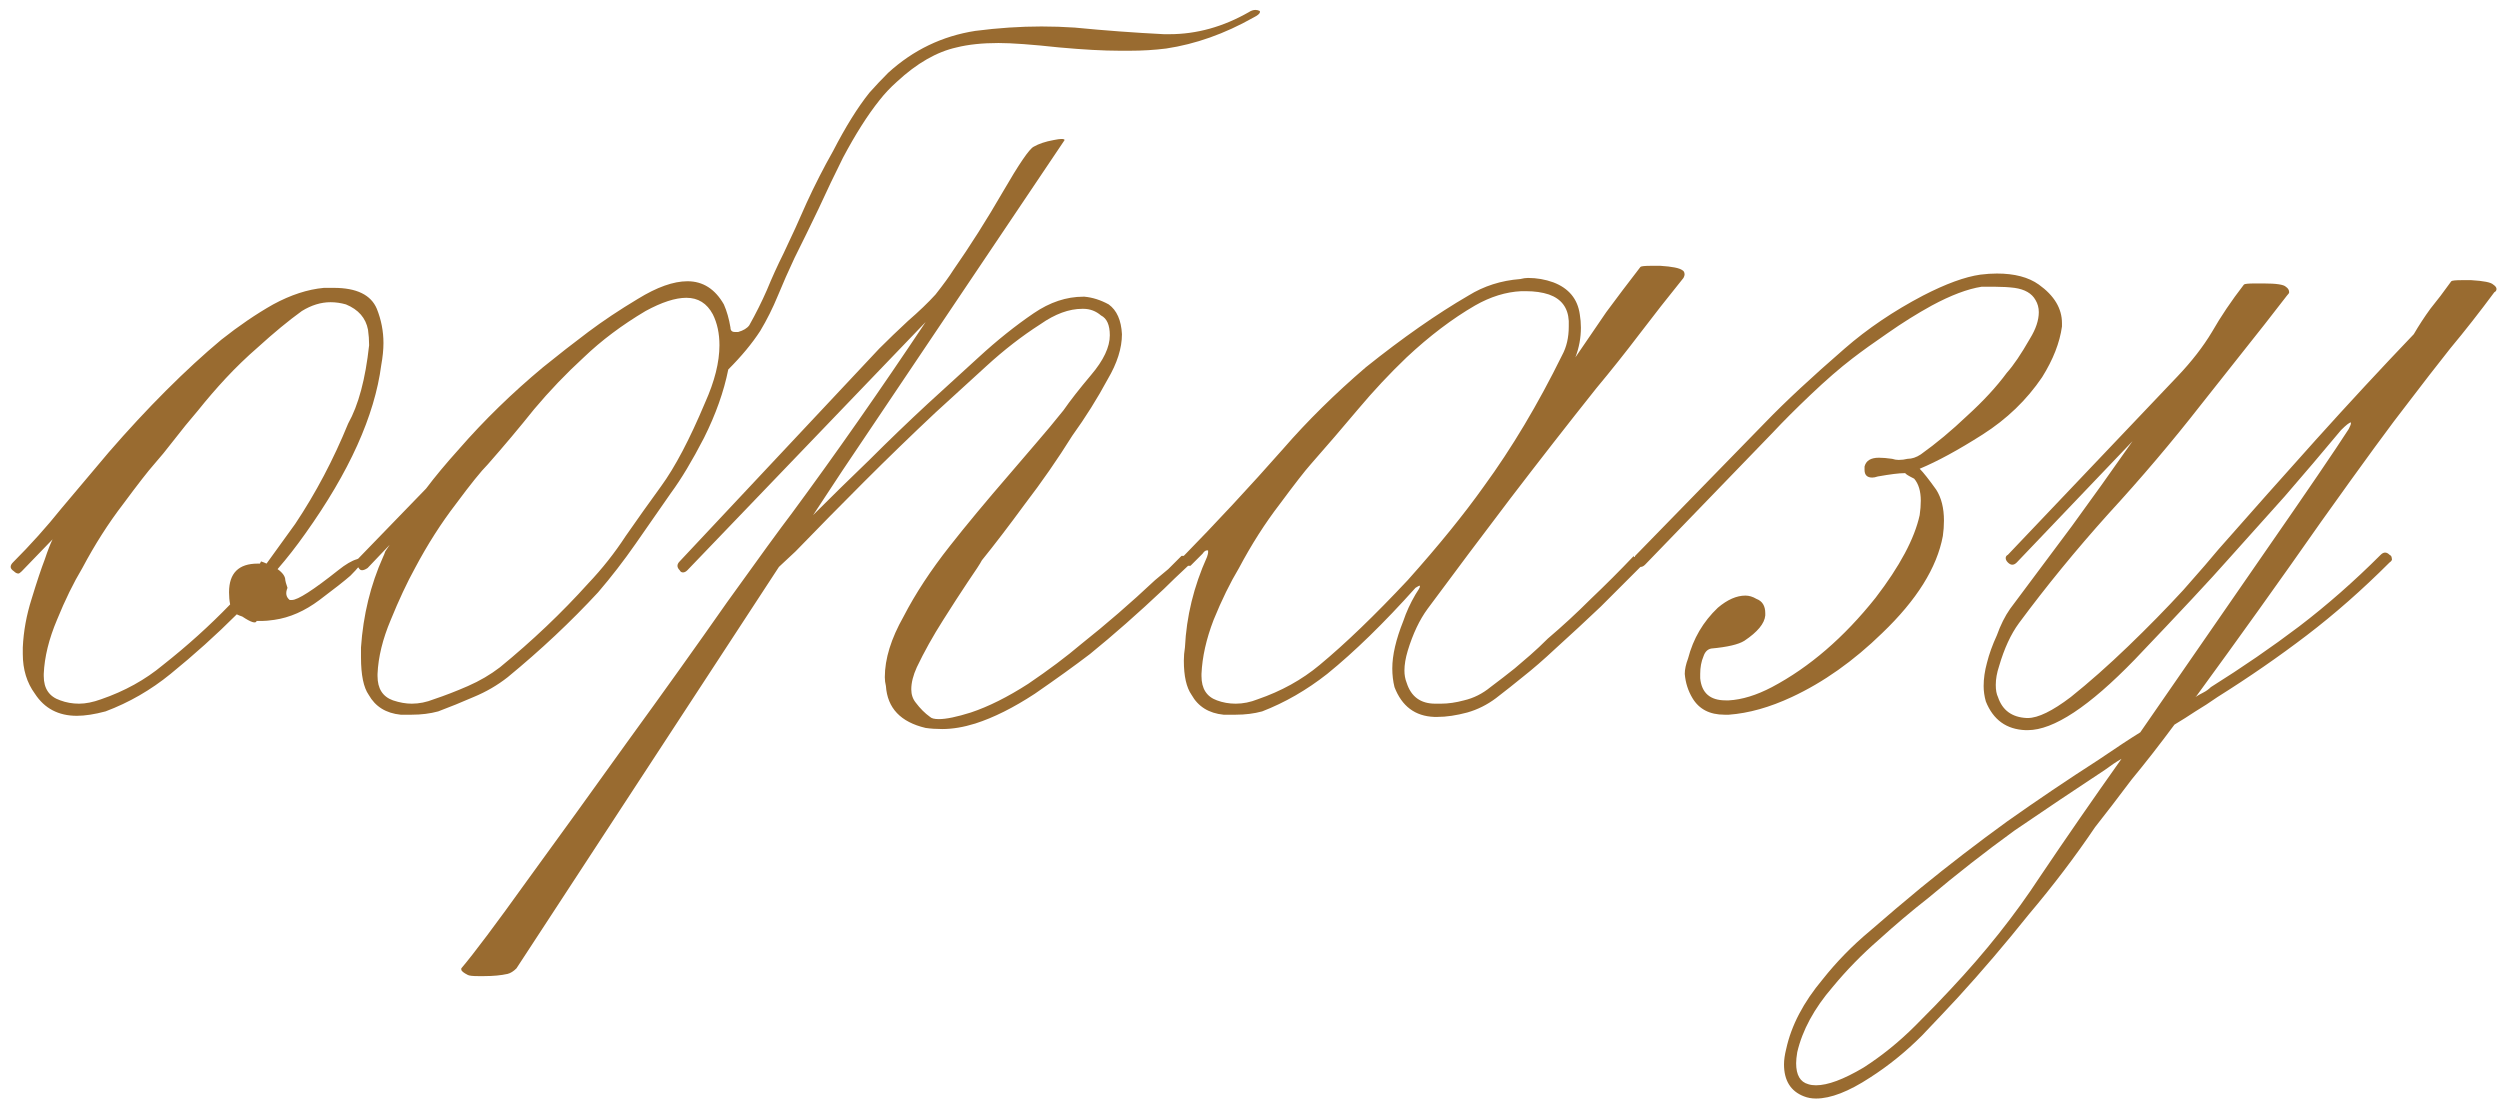 <?xml version="1.0" encoding="UTF-8"?> <svg xmlns="http://www.w3.org/2000/svg" width="136" height="60" viewBox="0 0 136 60" fill="none"><path d="M15.64 31.98C15.52 32.26 15.56 32.48 15.76 32.64H15.88C16.2 32.64 17.04 32.1 18.4 31.02C18.8 30.7 19.14 30.5 19.42 30.42C19.5 30.38 19.56 30.36 19.6 30.36C19.68 30.36 19.72 30.4 19.72 30.48C19.72 30.6 19.5 30.88 19.06 31.32C18.74 31.6 18.18 32.04 17.38 32.64C16.58 33.24 15.76 33.6 14.92 33.72C14.64 33.76 14.42 33.78 14.26 33.78H13.96C13.92 33.94 13.66 33.86 13.18 33.54C13.06 33.5 12.96 33.46 12.88 33.42C11.76 34.54 10.56 35.62 9.28 36.66C8.2 37.54 7.02 38.22 5.74 38.7C5.14 38.86 4.62 38.94 4.18 38.94C3.18 38.94 2.42 38.54 1.9 37.74C1.46 37.14 1.24 36.42 1.24 35.58V35.22C1.28 34.34 1.44 33.46 1.72 32.58C2 31.66 2.24 30.94 2.44 30.42C2.6 29.94 2.74 29.58 2.86 29.34L1.18 31.08C1.1 31.16 1.04 31.2 1 31.2C0.92 31.2 0.84 31.16 0.76 31.08C0.64 31 0.58 30.92 0.58 30.84C0.58 30.76 0.62 30.68 0.7 30.6C1.66 29.64 2.54 28.66 3.34 27.66C4.18 26.66 5.04 25.64 5.92 24.6C6.96 23.4 8 22.28 9.04 21.24C10.08 20.2 11.08 19.28 12.04 18.48C13 17.72 13.94 17.08 14.86 16.56C15.82 16.04 16.74 15.74 17.62 15.66H18.16C19.4 15.66 20.18 16.04 20.5 16.8C20.74 17.4 20.86 18.02 20.86 18.66C20.86 19.02 20.82 19.42 20.74 19.86C20.38 22.62 19 25.68 16.6 29.04C16.12 29.72 15.62 30.36 15.1 30.96C15.38 31.16 15.52 31.36 15.52 31.56C15.52 31.6 15.56 31.74 15.64 31.98ZM18.94 23.04C19.5 22.04 19.88 20.62 20.08 18.78C20.08 18.5 20.06 18.22 20.02 17.94C19.9 17.3 19.5 16.84 18.82 16.56C18.54 16.48 18.26 16.44 17.98 16.44C17.46 16.44 16.94 16.6 16.42 16.92C15.7 17.44 14.9 18.1 14.02 18.9C13.42 19.42 12.84 19.98 12.28 20.58C11.76 21.14 11.26 21.72 10.78 22.32C10.3 22.88 9.86 23.42 9.46 23.94C9.06 24.46 8.7 24.9 8.38 25.26C8.06 25.62 7.5 26.34 6.7 27.42C5.9 28.46 5.16 29.62 4.48 30.9C4 31.7 3.54 32.64 3.1 33.72C2.66 34.76 2.42 35.74 2.38 36.66V36.78C2.38 37.46 2.68 37.9 3.28 38.1C3.6 38.22 3.94 38.28 4.3 38.28C4.66 38.28 5.06 38.2 5.5 38.04C6.78 37.6 7.9 36.98 8.86 36.18C10.18 35.14 11.4 34.04 12.52 32.88C12.48 32.68 12.46 32.46 12.46 32.22C12.46 31.18 12.98 30.66 14.02 30.66H14.14L14.2 30.54C14.32 30.58 14.42 30.62 14.5 30.66C15.02 29.94 15.54 29.22 16.06 28.5C17.18 26.82 18.14 25 18.94 23.04ZM68.178 0.96C66.618 1.84 65.038 2.4 63.438 2.64C62.798 2.72 62.138 2.76 61.458 2.76C61.298 2.76 61.118 2.76 60.918 2.76C60.038 2.76 58.938 2.7 57.618 2.58C56.138 2.42 55.038 2.34 54.318 2.34C53.438 2.34 52.678 2.42 52.038 2.58C50.958 2.82 49.878 3.44 48.798 4.44C48.438 4.76 48.118 5.1 47.838 5.46C47.198 6.26 46.538 7.3 45.858 8.58C45.418 9.46 44.978 10.38 44.538 11.34C44.098 12.26 43.658 13.16 43.218 14.04C42.898 14.72 42.598 15.4 42.318 16.08C42.038 16.76 41.718 17.4 41.358 18C40.918 18.68 40.338 19.38 39.618 20.1C39.378 21.3 38.938 22.54 38.298 23.82C37.658 25.06 37.058 26.06 36.498 26.82C35.858 27.74 35.218 28.66 34.578 29.58C33.938 30.5 33.258 31.38 32.538 32.22C31.058 33.82 29.418 35.36 27.618 36.84C27.058 37.28 26.438 37.64 25.758 37.92C25.118 38.2 24.478 38.46 23.838 38.7C23.398 38.82 22.918 38.88 22.398 38.88C22.198 38.88 21.998 38.88 21.798 38.88C20.998 38.8 20.418 38.44 20.058 37.8C19.778 37.4 19.638 36.72 19.638 35.76C19.638 35.56 19.638 35.38 19.638 35.22C19.758 33.46 20.158 31.82 20.838 30.3C20.878 30.22 20.918 30.12 20.958 30C21.038 29.88 21.118 29.76 21.198 29.64L19.998 30.9C19.878 30.98 19.778 31.02 19.698 31.02C19.618 31.02 19.558 30.98 19.518 30.9C19.438 30.82 19.398 30.74 19.398 30.66C19.398 30.58 19.418 30.5 19.458 30.42L23.178 26.58C23.658 25.94 24.258 25.22 24.978 24.42C26.338 22.86 27.858 21.38 29.538 19.98C30.378 19.3 31.198 18.66 31.998 18.06C32.798 17.46 33.698 16.86 34.698 16.26C35.738 15.62 36.638 15.3 37.398 15.3C38.238 15.3 38.898 15.72 39.378 16.56C39.538 16.92 39.658 17.34 39.738 17.82C39.738 17.98 39.818 18.06 39.978 18.06C40.018 18.06 40.078 18.06 40.158 18.06C40.438 17.98 40.638 17.86 40.758 17.7C41.118 17.06 41.438 16.42 41.718 15.78C41.998 15.1 42.298 14.44 42.618 13.8C43.058 12.88 43.478 11.96 43.878 11.04C44.318 10.08 44.798 9.14 45.318 8.22C45.998 6.9 46.658 5.84 47.298 5.04C47.618 4.68 47.958 4.32 48.318 3.96C49.678 2.72 51.258 1.96 53.058 1.68C54.298 1.52 55.498 1.44 56.658 1.44C57.258 1.44 57.858 1.46 58.458 1.5C60.098 1.66 61.718 1.78 63.318 1.86C63.398 1.86 63.498 1.86 63.618 1.86C65.098 1.86 66.538 1.46 67.938 0.66C68.058 0.58 68.178 0.54 68.298 0.54C68.378 0.54 68.458 0.56 68.538 0.6C68.538 0.6 68.538 0.62 68.538 0.66C68.538 0.74 68.418 0.84 68.178 0.96ZM35.958 26.46C36.718 25.42 37.518 23.9 38.358 21.9C38.878 20.74 39.138 19.7 39.138 18.78C39.138 18.14 39.018 17.58 38.778 17.1C38.458 16.5 37.978 16.2 37.338 16.2C36.738 16.2 35.998 16.44 35.118 16.92C33.838 17.68 32.718 18.52 31.758 19.44C30.798 20.32 29.898 21.26 29.058 22.26C28.258 23.26 27.418 24.26 26.538 25.26C26.178 25.62 25.598 26.34 24.798 27.42C23.998 28.46 23.258 29.62 22.578 30.9C22.138 31.7 21.698 32.64 21.258 33.72C20.818 34.76 20.578 35.74 20.538 36.66C20.538 36.7 20.538 36.74 20.538 36.78C20.538 37.46 20.818 37.9 21.378 38.1C21.738 38.22 22.078 38.28 22.398 38.28C22.798 38.28 23.198 38.2 23.598 38.04C24.198 37.84 24.818 37.6 25.458 37.32C26.098 37.04 26.678 36.7 27.198 36.3C28.958 34.86 30.558 33.34 31.998 31.74C32.758 30.94 33.438 30.08 34.038 29.16C34.678 28.24 35.318 27.34 35.958 26.46ZM64.694 30.72C64.094 31.28 63.634 31.72 63.314 32.04C61.914 33.36 60.574 34.54 59.294 35.58C58.454 36.22 57.454 36.94 56.294 37.74C55.134 38.5 54.054 39.04 53.054 39.36C52.414 39.56 51.814 39.66 51.254 39.66C50.934 39.66 50.634 39.64 50.354 39.6C48.994 39.28 48.274 38.52 48.194 37.32C48.154 37.16 48.134 37 48.134 36.84C48.134 35.84 48.474 34.74 49.154 33.54C49.794 32.3 50.634 31.02 51.674 29.7C52.554 28.58 53.634 27.28 54.914 25.8C55.394 25.24 55.874 24.68 56.354 24.12C56.874 23.52 57.374 22.92 57.854 22.32C58.214 21.8 58.714 21.16 59.354 20.4C60.034 19.6 60.374 18.88 60.374 18.24C60.374 17.68 60.214 17.32 59.894 17.16C59.614 16.92 59.294 16.8 58.934 16.8C58.934 16.8 58.914 16.8 58.874 16.8C58.154 16.8 57.394 17.08 56.594 17.64C55.594 18.28 54.614 19.04 53.654 19.92C52.694 20.8 51.774 21.64 50.894 22.44C49.574 23.68 48.274 24.94 46.994 26.22C45.754 27.46 44.514 28.72 43.274 30L42.374 30.84L28.094 52.68C27.934 52.84 27.774 52.94 27.614 52.98C27.254 53.06 26.834 53.1 26.354 53.1C26.234 53.1 26.114 53.1 25.994 53.1C25.714 53.1 25.534 53.08 25.454 53.04C25.214 52.92 25.094 52.82 25.094 52.74C25.094 52.74 25.094 52.72 25.094 52.68C25.774 51.88 26.974 50.28 28.694 47.88C30.414 45.52 32.234 43 34.154 40.32C36.074 37.68 37.874 35.16 39.554 32.76C41.274 30.36 42.454 28.74 43.094 27.9C45.454 24.7 47.874 21.24 50.354 17.52L37.394 31.02C37.314 31.1 37.234 31.14 37.154 31.14C37.074 31.14 37.014 31.1 36.974 31.02C36.894 30.94 36.854 30.86 36.854 30.78C36.854 30.7 36.894 30.62 36.974 30.54L47.834 18.96C48.314 18.48 48.834 17.98 49.394 17.46C49.994 16.94 50.494 16.46 50.894 16.02C51.334 15.46 51.654 15.02 51.854 14.7C52.774 13.38 53.674 11.96 54.554 10.44C55.434 8.92 55.994 8.1 56.234 7.98C56.514 7.82 56.874 7.7 57.314 7.62C57.514 7.58 57.654 7.56 57.734 7.56C57.854 7.56 57.914 7.58 57.914 7.62L45.854 25.56L44.234 28.02C45.234 27.02 46.254 26.02 47.294 25.02C48.334 23.98 49.394 22.96 50.474 21.96C51.354 21.16 52.274 20.32 53.234 19.44C54.234 18.52 55.234 17.72 56.234 17.04C57.114 16.44 58.014 16.14 58.934 16.14C58.934 16.14 58.954 16.14 58.994 16.14C59.434 16.18 59.874 16.32 60.314 16.56C60.754 16.88 60.994 17.42 61.034 18.18C61.034 18.94 60.774 19.76 60.254 20.64C59.694 21.68 59.054 22.7 58.334 23.7C57.534 24.98 56.674 26.22 55.754 27.42C54.874 28.62 54.094 29.64 53.414 30.48C53.334 30.64 53.074 31.04 52.634 31.68C52.234 32.28 51.794 32.96 51.314 33.72C50.754 34.6 50.274 35.46 49.874 36.3C49.674 36.74 49.574 37.14 49.574 37.5C49.574 37.78 49.654 38.02 49.814 38.22C50.054 38.54 50.314 38.8 50.594 39C50.674 39.08 50.834 39.12 51.074 39.12C51.474 39.12 52.054 39 52.814 38.76C53.774 38.44 54.814 37.92 55.934 37.2C57.054 36.44 58.014 35.72 58.814 35.04C60.174 33.96 61.514 32.8 62.834 31.56C63.074 31.36 63.314 31.16 63.554 30.96C63.794 30.72 64.034 30.48 64.274 30.24C64.274 30.24 64.314 30.24 64.394 30.24C64.634 30.24 64.754 30.34 64.754 30.54C64.754 30.58 64.734 30.62 64.694 30.66C64.694 30.66 64.694 30.68 64.694 30.72ZM77.001 31.98C75.281 33.9 73.681 35.46 72.201 36.66C71.081 37.54 69.901 38.22 68.661 38.7C68.221 38.82 67.741 38.88 67.221 38.88C66.981 38.88 66.761 38.88 66.561 38.88C65.761 38.8 65.181 38.44 64.821 37.8C64.541 37.4 64.401 36.78 64.401 35.94C64.401 35.7 64.421 35.46 64.461 35.22C64.541 33.54 64.941 31.9 65.661 30.3C65.701 30.18 65.721 30.1 65.721 30.06C65.721 30.02 65.721 29.98 65.721 29.94H65.661C65.581 29.94 65.501 30 65.421 30.12L64.761 30.78C64.721 30.78 64.701 30.78 64.701 30.78C64.661 30.78 64.581 30.78 64.461 30.78C64.341 30.78 64.281 30.66 64.281 30.42C64.281 30.38 64.281 30.36 64.281 30.36C66.161 28.44 68.001 26.46 69.801 24.42C71.121 22.9 72.621 21.42 74.301 19.98C76.301 18.38 78.161 17.08 79.881 16.08C80.721 15.56 81.661 15.26 82.701 15.18C82.861 15.14 83.001 15.12 83.121 15.12C83.601 15.12 84.061 15.2 84.501 15.36C85.341 15.68 85.821 16.26 85.941 17.1C85.981 17.34 86.001 17.58 86.001 17.82C86.001 18.38 85.901 18.92 85.701 19.44C86.301 18.56 86.861 17.74 87.381 16.98C87.941 16.22 88.561 15.4 89.241 14.52C89.281 14.48 89.481 14.46 89.841 14.46C89.961 14.46 90.121 14.46 90.321 14.46C90.961 14.5 91.361 14.58 91.521 14.7C91.601 14.74 91.641 14.82 91.641 14.94C91.641 14.98 91.621 15.04 91.581 15.12C90.741 16.16 89.941 17.18 89.181 18.18C88.421 19.18 87.641 20.16 86.841 21.12C85.281 23.08 83.721 25.08 82.161 27.12C80.641 29.12 79.141 31.12 77.661 33.12C77.221 33.72 76.861 34.48 76.581 35.4C76.461 35.8 76.401 36.16 76.401 36.48C76.401 36.72 76.441 36.94 76.521 37.14C76.761 37.9 77.281 38.28 78.081 38.28C78.161 38.28 78.261 38.28 78.381 38.28C78.781 38.28 79.201 38.22 79.641 38.1C80.161 37.98 80.641 37.74 81.081 37.38C81.561 37.02 82.001 36.68 82.401 36.36C82.681 36.12 82.961 35.88 83.241 35.64C83.561 35.36 83.881 35.06 84.201 34.74C85.001 34.06 85.781 33.34 86.541 32.58C87.341 31.82 88.121 31.04 88.881 30.24C88.881 30.24 88.881 30.26 88.881 30.3C88.881 30.3 88.901 30.3 88.941 30.3C88.981 30.26 89.041 30.24 89.121 30.24C89.321 30.24 89.441 30.36 89.481 30.6C88.681 31.4 87.881 32.2 87.081 33C86.281 33.76 85.461 34.52 84.621 35.28C83.981 35.88 83.381 36.4 82.821 36.84C82.381 37.2 81.901 37.58 81.381 37.98C80.901 38.34 80.381 38.6 79.821 38.76C79.221 38.92 78.681 39 78.201 39C78.161 39 78.101 39 78.021 39C76.981 38.96 76.261 38.42 75.861 37.38C75.781 37.06 75.741 36.72 75.741 36.36C75.741 35.64 75.941 34.78 76.341 33.78C76.501 33.3 76.721 32.82 77.001 32.34C77.161 32.1 77.241 31.96 77.241 31.92C77.241 31.88 77.241 31.86 77.241 31.86C77.201 31.86 77.121 31.9 77.001 31.98ZM80.721 26.46C82.241 24.38 83.661 22 84.981 19.32C85.221 18.88 85.341 18.36 85.341 17.76C85.341 17.64 85.341 17.54 85.341 17.46C85.301 16.74 84.941 16.26 84.261 16.02C83.901 15.9 83.481 15.84 83.001 15.84C82.921 15.84 82.841 15.84 82.761 15.84C81.921 15.88 81.081 16.14 80.241 16.62C79.001 17.34 77.761 18.28 76.521 19.44C75.601 20.32 74.721 21.26 73.881 22.26C73.041 23.26 72.181 24.26 71.301 25.26C70.981 25.62 70.421 26.34 69.621 27.42C68.821 28.46 68.081 29.62 67.401 30.9C66.921 31.7 66.461 32.64 66.021 33.72C65.621 34.76 65.401 35.74 65.361 36.66C65.361 36.7 65.361 36.74 65.361 36.78C65.361 37.46 65.641 37.9 66.201 38.1C66.521 38.22 66.861 38.28 67.221 38.28C67.621 38.28 68.021 38.2 68.421 38.04C69.701 37.6 70.821 36.98 71.781 36.18C73.181 35.02 74.781 33.48 76.581 31.56C78.261 29.68 79.641 27.98 80.721 26.46ZM100.351 18.96C101.591 17.88 103.011 16.92 104.611 16.08C105.851 15.44 106.891 15.06 107.731 14.94C108.051 14.9 108.351 14.88 108.631 14.88C109.591 14.88 110.351 15.08 110.911 15.48C111.751 16.08 112.171 16.78 112.171 17.58C112.171 17.66 112.171 17.72 112.171 17.76C112.051 18.64 111.691 19.56 111.091 20.52C110.251 21.76 109.171 22.8 107.851 23.64C106.531 24.48 105.391 25.1 104.431 25.5C104.631 25.7 104.931 26.08 105.331 26.64C105.611 27.08 105.751 27.64 105.751 28.32C105.751 28.6 105.731 28.88 105.691 29.16C105.371 30.88 104.271 32.64 102.391 34.44C100.831 35.96 99.191 37.12 97.471 37.92C96.271 38.48 95.131 38.8 94.051 38.88C93.971 38.88 93.891 38.88 93.811 38.88C93.011 38.88 92.431 38.58 92.071 37.98C91.831 37.58 91.691 37.14 91.651 36.66C91.651 36.42 91.711 36.14 91.831 35.82C92.111 34.74 92.651 33.82 93.451 33.06C93.971 32.62 94.471 32.4 94.951 32.4C95.151 32.4 95.351 32.46 95.551 32.58C95.871 32.7 96.031 32.96 96.031 33.36C96.031 33.4 96.031 33.44 96.031 33.48C95.991 33.92 95.611 34.38 94.891 34.86C94.571 35.06 93.971 35.2 93.091 35.28C92.891 35.32 92.751 35.46 92.671 35.7C92.551 35.98 92.491 36.3 92.491 36.66C92.491 36.74 92.491 36.82 92.491 36.9C92.571 37.7 93.031 38.1 93.871 38.1C93.911 38.1 93.971 38.1 94.051 38.1C94.771 38.06 95.551 37.82 96.391 37.38C98.431 36.3 100.311 34.68 102.031 32.52C103.351 30.8 104.151 29.3 104.431 28.02C104.471 27.74 104.491 27.48 104.491 27.24C104.491 26.72 104.371 26.32 104.131 26.04C103.811 25.88 103.651 25.78 103.651 25.74H103.711C103.671 25.74 103.631 25.74 103.591 25.74C103.311 25.74 102.831 25.8 102.151 25.92C102.031 25.96 101.931 25.98 101.851 25.98C101.571 25.98 101.431 25.84 101.431 25.56C101.431 25.52 101.431 25.46 101.431 25.38C101.511 25.06 101.771 24.9 102.211 24.9C102.411 24.9 102.651 24.92 102.931 24.96C103.051 25 103.171 25.02 103.291 25.02C103.451 25.02 103.611 25 103.771 24.96C104.011 24.96 104.251 24.88 104.491 24.72C105.331 24.12 106.171 23.42 107.011 22.62C107.891 21.82 108.611 21.04 109.171 20.28C109.531 19.88 109.951 19.26 110.431 18.42C110.751 17.9 110.911 17.42 110.911 16.98C110.911 16.74 110.851 16.52 110.731 16.32C110.531 15.96 110.151 15.74 109.591 15.66C109.271 15.62 108.931 15.6 108.571 15.6C108.331 15.6 108.071 15.6 107.791 15.6C107.031 15.72 106.131 16.06 105.091 16.62C104.291 17.06 103.491 17.56 102.691 18.12C101.931 18.64 101.291 19.1 100.771 19.5C100.091 20.02 99.331 20.68 98.491 21.48C97.691 22.24 97.011 22.92 96.451 23.52L89.491 30.72C89.411 30.8 89.331 30.84 89.251 30.84C89.171 30.84 89.091 30.8 89.011 30.72C88.931 30.64 88.891 30.56 88.891 30.48C88.891 30.4 88.911 30.32 88.951 30.24L96.031 22.98C97.111 21.86 98.551 20.52 100.351 18.96ZM115.41 41.28C115.13 41.44 114.83 41.64 114.51 41.88C112.87 42.96 111.23 44.06 109.59 45.18C107.99 46.34 106.43 47.56 104.91 48.84C103.99 49.56 103.09 50.32 102.21 51.12C101.29 51.92 100.45 52.78 99.69 53.7C98.69 54.86 98.05 56.04 97.77 57.24C97.73 57.48 97.71 57.68 97.71 57.84C97.71 58.48 97.93 58.86 98.37 58.98C98.49 59.02 98.63 59.04 98.79 59.04C99.43 59.04 100.29 58.72 101.37 58.08C102.37 57.44 103.31 56.68 104.19 55.8C105.03 54.96 105.67 54.3 106.11 53.82C107.99 51.82 109.61 49.78 110.97 47.7C112.37 45.62 113.85 43.48 115.41 41.28ZM116.01 24L109.71 30.6C109.63 30.68 109.55 30.72 109.47 30.72C109.39 30.72 109.31 30.68 109.23 30.6C109.15 30.52 109.11 30.44 109.11 30.36C109.11 30.28 109.15 30.22 109.23 30.18L118.47 20.46C119.23 19.66 119.85 18.86 120.33 18.06C120.81 17.22 121.39 16.36 122.07 15.48C122.11 15.44 122.31 15.42 122.67 15.42C122.83 15.42 122.99 15.42 123.15 15.42C123.83 15.42 124.23 15.48 124.35 15.6C124.47 15.68 124.53 15.78 124.53 15.9C124.53 15.94 124.49 16 124.41 16.08C123.61 17.12 122.81 18.14 122.01 19.14C121.25 20.1 120.49 21.06 119.73 22.02C118.17 24.02 116.49 26 114.69 27.96C112.93 29.92 111.31 31.9 109.83 33.9C109.39 34.5 109.03 35.28 108.75 36.24C108.63 36.6 108.57 36.94 108.57 37.26C108.57 37.54 108.61 37.76 108.69 37.92C108.93 38.64 109.45 39.02 110.25 39.06C110.25 39.06 110.27 39.06 110.31 39.06C110.87 39.06 111.65 38.68 112.65 37.92C113.65 37.12 114.69 36.2 115.77 35.16C116.85 34.12 117.85 33.1 118.77 32.1C119.69 31.06 120.33 30.32 120.69 29.88C122.45 27.88 124.21 25.9 125.97 23.94C127.77 21.94 129.55 20.02 131.31 18.18C131.59 17.7 131.89 17.24 132.21 16.8C132.57 16.36 132.95 15.86 133.35 15.3C133.39 15.26 133.59 15.24 133.95 15.24C134.11 15.24 134.27 15.24 134.43 15.24C135.11 15.28 135.51 15.36 135.63 15.48C135.75 15.56 135.81 15.64 135.81 15.72C135.81 15.8 135.77 15.86 135.69 15.9C134.89 16.98 134.09 18 133.29 18.96C132.53 19.92 131.77 20.9 131.01 21.9C130.13 23.02 128.55 25.18 126.27 28.38C124.03 31.58 121.77 34.74 119.49 37.86C119.49 37.86 119.47 37.88 119.43 37.92C119.55 37.84 119.69 37.76 119.85 37.68C120.01 37.6 120.15 37.5 120.27 37.38C121.99 36.3 123.59 35.2 125.07 34.08C126.59 32.92 128.07 31.62 129.51 30.18C129.59 30.1 129.67 30.06 129.75 30.06C129.83 30.06 129.91 30.1 129.99 30.18C130.07 30.22 130.11 30.28 130.11 30.36C130.15 30.44 130.11 30.52 129.99 30.6C128.51 32.08 127.01 33.4 125.49 34.56C123.97 35.72 122.35 36.84 120.63 37.92C120.23 38.2 119.83 38.46 119.43 38.7C119.07 38.94 118.69 39.18 118.29 39.42C117.49 40.5 116.71 41.5 115.95 42.42C115.23 43.38 114.57 44.24 113.97 45C112.89 46.6 111.69 48.18 110.37 49.74C109.09 51.34 107.81 52.84 106.53 54.24C106.05 54.76 105.39 55.46 104.55 56.34C103.67 57.22 102.73 57.98 101.73 58.62C100.57 59.38 99.59 59.76 98.79 59.76C98.55 59.76 98.33 59.72 98.13 59.64C97.41 59.36 97.05 58.78 97.05 57.9C97.05 57.66 97.09 57.38 97.17 57.06C97.45 55.78 98.11 54.52 99.15 53.28C99.91 52.32 100.77 51.44 101.73 50.64C102.65 49.84 103.57 49.06 104.49 48.3C106.01 47.06 107.57 45.86 109.17 44.7C110.81 43.54 112.47 42.42 114.15 41.34C115.15 40.66 115.91 40.16 116.43 39.84C118.59 36.72 120.83 33.48 123.15 30.12C125.51 26.72 127.05 24.46 127.77 23.34C127.85 23.18 127.89 23.08 127.89 23.04C127.89 23 127.89 22.98 127.89 22.98C127.81 22.98 127.63 23.12 127.35 23.4C126.35 24.6 125.33 25.8 124.29 27C123.25 28.16 122.21 29.32 121.17 30.48C120.29 31.48 118.61 33.28 116.13 35.88C113.65 38.44 111.71 39.72 110.31 39.72C110.27 39.72 110.23 39.72 110.19 39.72C109.15 39.68 108.43 39.16 108.03 38.16C107.95 37.88 107.91 37.6 107.91 37.32C107.91 36.92 107.97 36.5 108.09 36.06C108.21 35.58 108.39 35.08 108.63 34.56C108.83 34 109.07 33.52 109.35 33.12C110.51 31.56 111.63 30.06 112.71 28.62C113.79 27.14 114.89 25.6 116.01 24Z" fill="#996B30"></path></svg> 